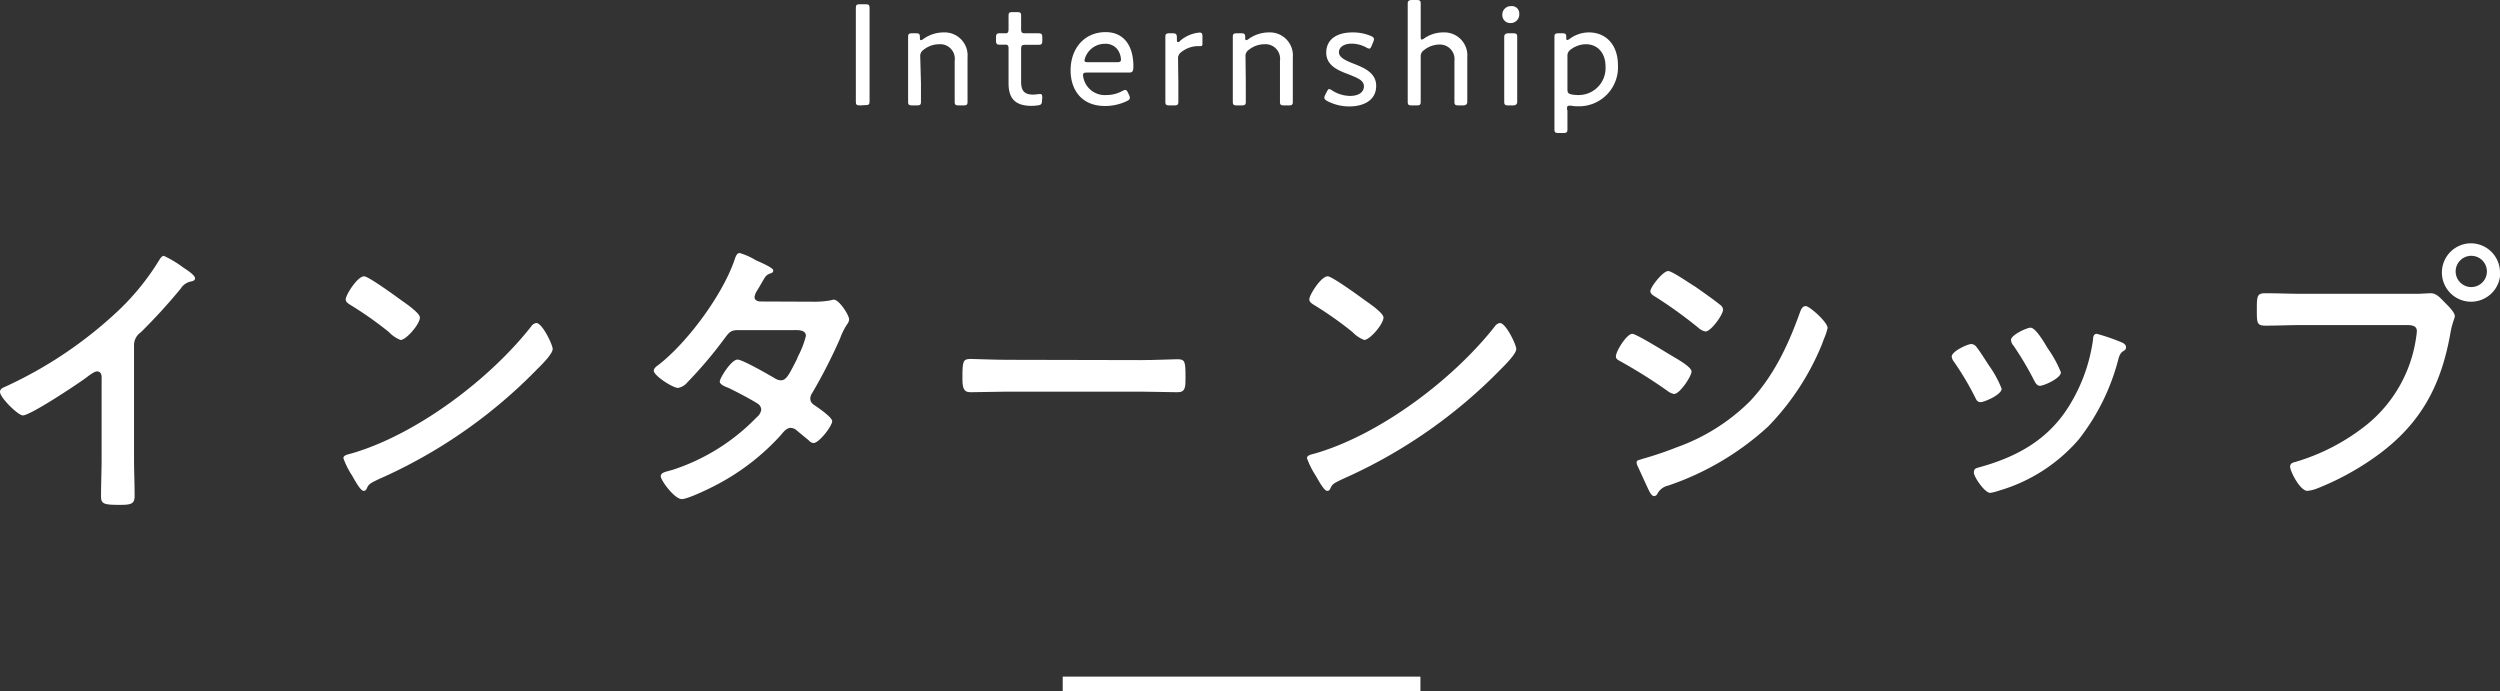 <svg xmlns="http://www.w3.org/2000/svg" viewBox="0 0 342.47 94.69"><rect x="0" y="0" width="342.47" height="94.69" fill="#333333" stroke="none"/><defs><style>.cls-1{fill:#fff;}</style></defs><title>Asset 2</title><g id="Layer_2" data-name="Layer 2"><g id="デザイン"><path class="cls-1" d="M117.84,14.44c-.48,0-.6-.08-.6-.5,0-.14,0-.8,0-1.48s0-1.46,0-2V4.58c0-.6,0-1.38,0-2.08s0-1.28,0-1.42c0-.42.12-.5.6-.5h.68c.48,0,.6.08.6.5,0,.14,0,.74,0,1.46s0,1.46,0,2v5.86c0,.58,0,1.38,0,2.08s0,1.28,0,1.42c0,.42-.12.5-.6.5Z"/><path class="cls-1" d="M126.16,11.34c0,.9,0,2.34,0,2.6,0,.42-.12.5-.6.5H125c-.48,0-.6-.08-.6-.5,0-.26,0-1.7,0-2.6V7.68c0-.92,0-2.36,0-2.62,0-.42.12-.5.6-.5h.44c.48,0,.58.08.58.58,0,.26,0,.36.14.36a.61.61,0,0,0,.3-.14,4.79,4.79,0,0,1,2.8-.92,3.15,3.15,0,0,1,3.28,3.42v3.48c0,.9,0,2.34,0,2.6,0,.42-.12.5-.6.5h-.56c-.48,0-.6-.08-.6-.5,0-.26,0-1.7,0-2.6v-3a2,2,0,0,0-2.14-2.28,3.41,3.41,0,0,0-2.12.76,1,1,0,0,0-.46.92Z"/><path class="cls-1" d="M142.74,13.76c0,.5-.12.62-.6.68a6.22,6.22,0,0,1-.86.06c-2.28,0-3.12-1.1-3.12-3.08V6.6c0-.36-.14-.48-.38-.48l-.86,0c-.38,0-.48-.14-.48-.6V5.16c0-.46.1-.6.48-.6l.86,0c.24,0,.38-.1.38-.6,0-.76,0-1.54,0-1.8,0-.42.1-.5.58-.5h.56c.48,0,.58.08.58.5,0,.26,0,1,0,1.8,0,.5.1.6.6.6h.3l1.38,0c.52,0,.62.08.62.6v.38c0,.52-.1.6-.62.6l-1.38,0h-.3c-.5,0-.6.1-.6.6v4.5c0,1.3.56,1.72,1.66,1.72.3,0,.72-.08.94-.08s.3.12.3.52Z"/><path class="cls-1" d="M154.66,13a1.06,1.06,0,0,1,.12.4c0,.18-.12.3-.4.44a6.88,6.88,0,0,1-3,.68c-3.28,0-4.72-2.28-4.72-4.88,0-3,1.88-5.24,4.8-5.24,2.46,0,3.8,1.82,3.8,4.66,0,.74-.14.88-.6.88h-5.78c-.38,0-.52.08-.52.36a3,3,0,0,0,3.22,2.72,4.53,4.53,0,0,0,2.14-.54,1.08,1.08,0,0,1,.44-.16c.14,0,.24.12.38.42Zm-1.1-4.88a2.61,2.61,0,0,0-.24-.94A2,2,0,0,0,151.42,6a2.84,2.84,0,0,0-2.5,1.36,2.47,2.47,0,0,0-.36.92c0,.18.14.24.46.24h4C153.42,8.52,153.56,8.44,153.56,8.16Z"/><path class="cls-1" d="M161.42,11.34c0,.9,0,2.34,0,2.6,0,.42-.12.5-.6.5h-.58c-.48,0-.6-.08-.6-.5,0-.26,0-1.7,0-2.6V7.68c0-.92,0-2.36,0-2.62,0-.42.12-.5.6-.5h.34c.52,0,.64.1.64.62s0,.58.16.58.14,0,.3-.18a4.66,4.66,0,0,1,2.64-1.12c.32,0,.4.14.4.56v1q0,.3-.24.3l-.44,0a3.72,3.72,0,0,0-2.22.82,1,1,0,0,0-.44.92Z"/><path class="cls-1" d="M170.66,11.34c0,.9,0,2.34,0,2.6,0,.42-.12.5-.6.5h-.58c-.48,0-.6-.08-.6-.5,0-.26,0-1.7,0-2.6V7.68c0-.92,0-2.36,0-2.62,0-.42.12-.5.6-.5H170c.48,0,.58.08.58.58,0,.26,0,.36.14.36a.61.61,0,0,0,.3-.14,4.79,4.79,0,0,1,2.8-.92,3.15,3.15,0,0,1,3.28,3.42v3.48c0,.9,0,2.34,0,2.6,0,.42-.12.5-.6.5h-.56c-.48,0-.6-.08-.6-.5,0-.26,0-1.7,0-2.6v-3a2,2,0,0,0-2.14-2.28,3.41,3.41,0,0,0-2.12.76,1,1,0,0,0-.46.92Z"/><path class="cls-1" d="M188.52,11.76c0,2-1.74,2.82-3.7,2.82a6.5,6.5,0,0,1-3-.74c-.28-.16-.4-.28-.4-.46a1,1,0,0,1,.12-.4l.2-.38c.16-.3.22-.4.34-.4a1,1,0,0,1,.42.2,4.68,4.68,0,0,0,2.44.74c1.1,0,1.9-.46,1.9-1.32s-1-1.18-2-1.6c-1.46-.54-3.16-1.2-3.16-3s1.4-2.78,3.62-2.78a6.36,6.36,0,0,1,2.48.48c.3.14.44.24.44.44a1.19,1.19,0,0,1-.1.38l-.2.48c-.12.3-.2.44-.34.44a1,1,0,0,1-.42-.16,4.23,4.23,0,0,0-2-.52c-1,0-1.74.44-1.74,1.18s1,1.18,2.16,1.62C186.92,9.32,188.52,10,188.52,11.76Z"/><path class="cls-1" d="M194.62,11.34c0,.88,0,2.34,0,2.6,0,.42-.12.5-.6.5h-.58c-.48,0-.6-.08-.6-.5,0-.26,0-1.68,0-2.6V3.12c0-.9,0-2.3,0-2.62s.12-.5.6-.5h.58c.48,0,.6.08.6.5s0,1.7,0,2.62V5c0,.28,0,.42.16.42a.76.76,0,0,0,.32-.16,4.54,4.54,0,0,1,2.64-.82A3.15,3.15,0,0,1,201,7.86v3.48c0,.92,0,2.32,0,2.6s-.12.5-.6.5h-.56c-.48,0-.6-.08-.6-.5s0-1.72,0-2.6v-3A2,2,0,0,0,197.2,6.1a3.41,3.41,0,0,0-2.12.76,1,1,0,0,0-.46.92Z"/><path class="cls-1" d="M208.12,1.88a1.18,1.18,0,0,1-1.2,1.28,1.08,1.08,0,0,1-1.12-1.1A1.16,1.16,0,0,1,207,.84,1,1,0,0,1,208.12,1.88Zm-1.46,12.56c-.48,0-.6-.08-.6-.5s0-1.88,0-2.6V7.68c0-.92,0-2.34,0-2.62s.12-.5.6-.5h.58c.48,0,.6.08.6.5,0,.26,0,1.68,0,2.62v3.66c0,.82,0,2.32,0,2.6s-.12.5-.6.5Z"/><path class="cls-1" d="M214.72,15.12c0,.9,0,2.34,0,2.6,0,.42-.12.5-.6.5h-.58c-.48,0-.6-.08-.6-.5,0-.26,0-1.7,0-2.6V7.68c0-.92,0-2.36,0-2.62,0-.42.12-.5.6-.5H214c.46,0,.56.08.56.54,0,.26,0,.38.14.38a.61.61,0,0,0,.3-.14,4.46,4.46,0,0,1,2.64-.9c2.44,0,4,1.78,4,4.5a5.34,5.34,0,0,1-5.5,5.62,4.56,4.56,0,0,1-.9-.08,1.52,1.52,0,0,0-.28,0c-.26,0-.3.12-.3.5Zm5.22-6c0-1.92-1.14-3.06-2.68-3.06a3.45,3.45,0,0,0-2.08.72,1,1,0,0,0-.46.92v4.54c0,.46.12.6.58.7a4.94,4.94,0,0,0,1,.08A3.69,3.69,0,0,0,219.94,9.16Z"/><path class="cls-1" d="M18.36,62.72c0,1.76.08,3.52.08,5.24,0,1.08-.52,1.2-2,1.2-2.2,0-2.6-.12-2.6-1.16,0-1.72.08-3.44.08-5.16V52c0-.24.12-1.12-.64-1.12-.4,0-1.24.68-1.56.92-1.2.88-7.56,5.11-8.6,5.11C2.44,56.88,0,54.45,0,53.69c0-.4.36-.56.64-.68a57.54,57.54,0,0,0,15.72-10.6,33.9,33.9,0,0,0,5.44-6.76c.12-.2.36-.6.64-.6a14.77,14.77,0,0,1,2.72,1.64c.44.28,1.56,1,1.56,1.44,0,.24-.2.32-.4.4a2.16,2.16,0,0,0-1.56,1,78,78,0,0,1-5.48,6,2.13,2.13,0,0,0-.92,1.8Z"/><path class="cls-1" d="M75.71,47.81c0,.68-1.59,2.24-2.12,2.76A69.3,69.3,0,0,1,51.88,65.64c-1.32.64-1.36.68-1.68,1.36a.4.4,0,0,1-.4.24c-.44,0-1.28-1.6-1.56-2.08a11.21,11.21,0,0,1-1.2-2.4c0-.44.72-.52,1.24-.68,8.84-2.6,18.84-10.15,24.51-17.39a1,1,0,0,1,.68-.44C74.28,44.25,75.71,47.21,75.71,47.81Zm-20.63-6.6c.52.36,2.44,1.68,2.44,2.28,0,.92-1.88,3.08-2.64,3.08a4.28,4.28,0,0,1-1.6-1.08A49.89,49.89,0,0,0,48,41.77c-.32-.2-.64-.4-.64-.76,0-.6,1.6-3.16,2.52-3.16C50.48,37.85,54.32,40.65,55.08,41.21Z"/><path class="cls-1" d="M111.4,41.33a11.82,11.82,0,0,0,2.44-.2,1.42,1.42,0,0,1,.4-.08c.68,0,2.08,2.08,2.08,2.72a1.13,1.13,0,0,1-.24.6,9.06,9.06,0,0,0-1,2,72.28,72.28,0,0,1-3.8,7.44,1.38,1.38,0,0,0-.28.8c0,.52.36.76.72,1S114,57.17,114,57.69c0,.67-1.8,3-2.56,3a.9.9,0,0,1-.6-.32c-.56-.48-1.08-.88-1.64-1.36a1.39,1.39,0,0,0-.88-.4c-.56,0-1,.56-1.36,1a31.76,31.76,0,0,1-8.72,6.76c-.88.48-4,2-4.84,2-1,0-2.88-2.56-2.88-3.12s.68-.6,1.72-.92a28.07,28.07,0,0,0,11.44-7.19,1.61,1.61,0,0,0,.6-1,1,1,0,0,0-.48-.84c-.92-.6-3-1.68-4-2.16-.4-.16-1.2-.44-1.2-.88s1.56-3,2.44-3c.68,0,4.36,2.12,5.16,2.6a1.7,1.7,0,0,0,.76.24c.76,0,1.12-.76,2.2-2.88a4.57,4.57,0,0,1,.24-.56,12.49,12.49,0,0,0,1-2.64c0-.84-1-.8-1.64-.8h-7.64c-1,0-1.24.32-1.76,1a58.81,58.81,0,0,1-5.2,6.16,2.14,2.14,0,0,1-1.28.76c-.72,0-3.32-1.68-3.32-2.36,0-.32.36-.6.6-.76,4-3.08,8.8-9.6,10.44-14.36.12-.32.28-1,.72-1a9.11,9.11,0,0,1,2.24,1c.36.16,2.36,1,2.36,1.36s-.2.36-.4.44c-.6.24-.64.36-1.2,1.32-.16.28-.36.64-.64,1.08a2.15,2.15,0,0,0-.32.84c0,.4.36.56.72.6Z"/><path class="cls-1" d="M156.28,49.33c1.84,0,4.44-.12,5-.12,1.08,0,1.12.32,1.12,2.52,0,1.28,0,2-1.08,2-1.68,0-3.36-.08-5-.08h-18.4c-1.64,0-3.32.08-5,.08-1,0-1.08-.76-1.08-2,0-2.24.08-2.56,1.12-2.56.52,0,3.28.12,5,.12Z"/><path class="cls-1" d="M207.71,47.81c0,.68-1.59,2.24-2.11,2.76a69.46,69.46,0,0,1-21.72,15.07c-1.32.64-1.36.68-1.68,1.36a.4.4,0,0,1-.4.24c-.44,0-1.28-1.6-1.56-2.08a11.21,11.21,0,0,1-1.2-2.4c0-.44.72-.52,1.24-.68,8.84-2.6,18.84-10.15,24.51-17.39a1,1,0,0,1,.69-.44C206.28,44.25,207.71,47.21,207.71,47.81Zm-20.63-6.6c.52.36,2.44,1.68,2.44,2.28,0,.92-1.88,3.08-2.64,3.08a4.28,4.28,0,0,1-1.6-1.08A49.89,49.89,0,0,0,180,41.77c-.32-.2-.64-.4-.64-.76,0-.6,1.6-3.16,2.52-3.16C182.48,37.85,186.32,40.65,187.08,41.21Z"/><path class="cls-1" d="M223.6,45.73c.52,0,4.28,2.32,5,2.76,1.08.64,3.12,1.76,3.12,2.4s-1.6,3.08-2.4,3.08a2.17,2.17,0,0,1-.92-.44,70.94,70.94,0,0,0-6.36-4c-.28-.16-.68-.32-.68-.68C221.32,48.17,222.84,45.73,223.6,45.73Zm1.32,17.15a47.56,47.56,0,0,0,4.76-1.6,27.14,27.14,0,0,0,10-6.27c3.24-3.4,5.28-7.72,6.84-12.08.16-.4.32-1,.84-1s3,2.2,3,3a8.15,8.15,0,0,1-.53,1.56c-.08.28-.19.48-.23.64a35.17,35.17,0,0,1-7.4,11.31,38.51,38.51,0,0,1-13.68,8.08A2.21,2.21,0,0,0,227,67.72a.53.53,0,0,1-.4.24c-.44,0-.76-.88-1-1.36l-1.32-2.88a1,1,0,0,1-.08-.36C224.16,63,224.68,63,224.92,62.88Zm7.68-23.35c.84.6,2.28,1.6,3,2.2a.94.94,0,0,1,.44.68c0,.72-1.68,3-2.4,3a2,2,0,0,1-1-.52,60.83,60.83,0,0,0-5.88-4.24c-.28-.16-.68-.4-.68-.76,0-.56,1.72-2.76,2.44-2.76.48,0,2.4,1.32,3.48,2C232.28,39.29,232.48,39.45,232.6,39.53Z"/><path class="cls-1" d="M270.72,47.49c.44.52,1.36,2,1.76,2.6a14.55,14.55,0,0,1,1.72,3.16c0,.84-2.4,1.84-2.88,1.84s-.6-.36-.76-.68a39.56,39.56,0,0,0-2.88-4.84,1.48,1.48,0,0,1-.32-.72c0-.72,2.16-1.72,2.68-1.72A.89.89,0,0,1,270.72,47.49Zm19.8-.64c.32.12.72.32.72.72s-.28.44-.48.6-.36.36-.52.84a29.85,29.85,0,0,1-5.48,11.19,22.84,22.84,0,0,1-10.88,7,7.07,7.07,0,0,1-1.24.32c-.76,0-2.24-2.2-2.24-2.76s.24-.6.64-.72c5.16-1.4,9.52-3.76,12.4-8.43a23.21,23.21,0,0,0,3.28-9.08c0-.36.08-.8.52-.8A27.15,27.15,0,0,1,290.52,46.85Zm-10,.88a15.77,15.77,0,0,1,1.8,3.28c0,.8-2.32,1.84-2.88,1.84-.4,0-.64-.44-.8-.76a43.09,43.09,0,0,0-2.8-4.72,1.35,1.35,0,0,1-.36-.8c0-.68,2.16-1.68,2.68-1.68s1.32,1.12,2,2.24Z"/><path class="cls-1" d="M331,40.25c.68,0,1.64-.08,2-.08.8,0,1.4.76,1.92,1.28.36.36,1.36,1.32,1.36,1.84,0,.36-.32.76-.6,2.32-1.32,7.52-4.28,12.79-10.6,17.19a37.36,37.36,0,0,1-7.68,4.12,4.9,4.9,0,0,1-1.32.32c-1,0-2.36-2.68-2.36-3.32,0-.44.36-.56.72-.64a28.5,28.5,0,0,0,10-5.28,18.76,18.76,0,0,0,6.52-11.63,9.67,9.67,0,0,0,.12-1c0-.76-.68-.84-1.4-.84H315.36c-1.68,0-3.32.08-5,.08-1.2,0-1.2-.36-1.2-2.16s0-2.28,1.12-2.28c1.72,0,3.44.08,5.16.08Zm11.51-2.92a4,4,0,1,1-4-4A4,4,0,0,1,342.47,37.33Zm-6.11,0a2.14,2.14,0,0,0,4.27,0,2.14,2.14,0,1,0-4.27,0Z"/><rect class="cls-1" x="145.58" y="92.69" width="49" height="2"/></g></g></svg>